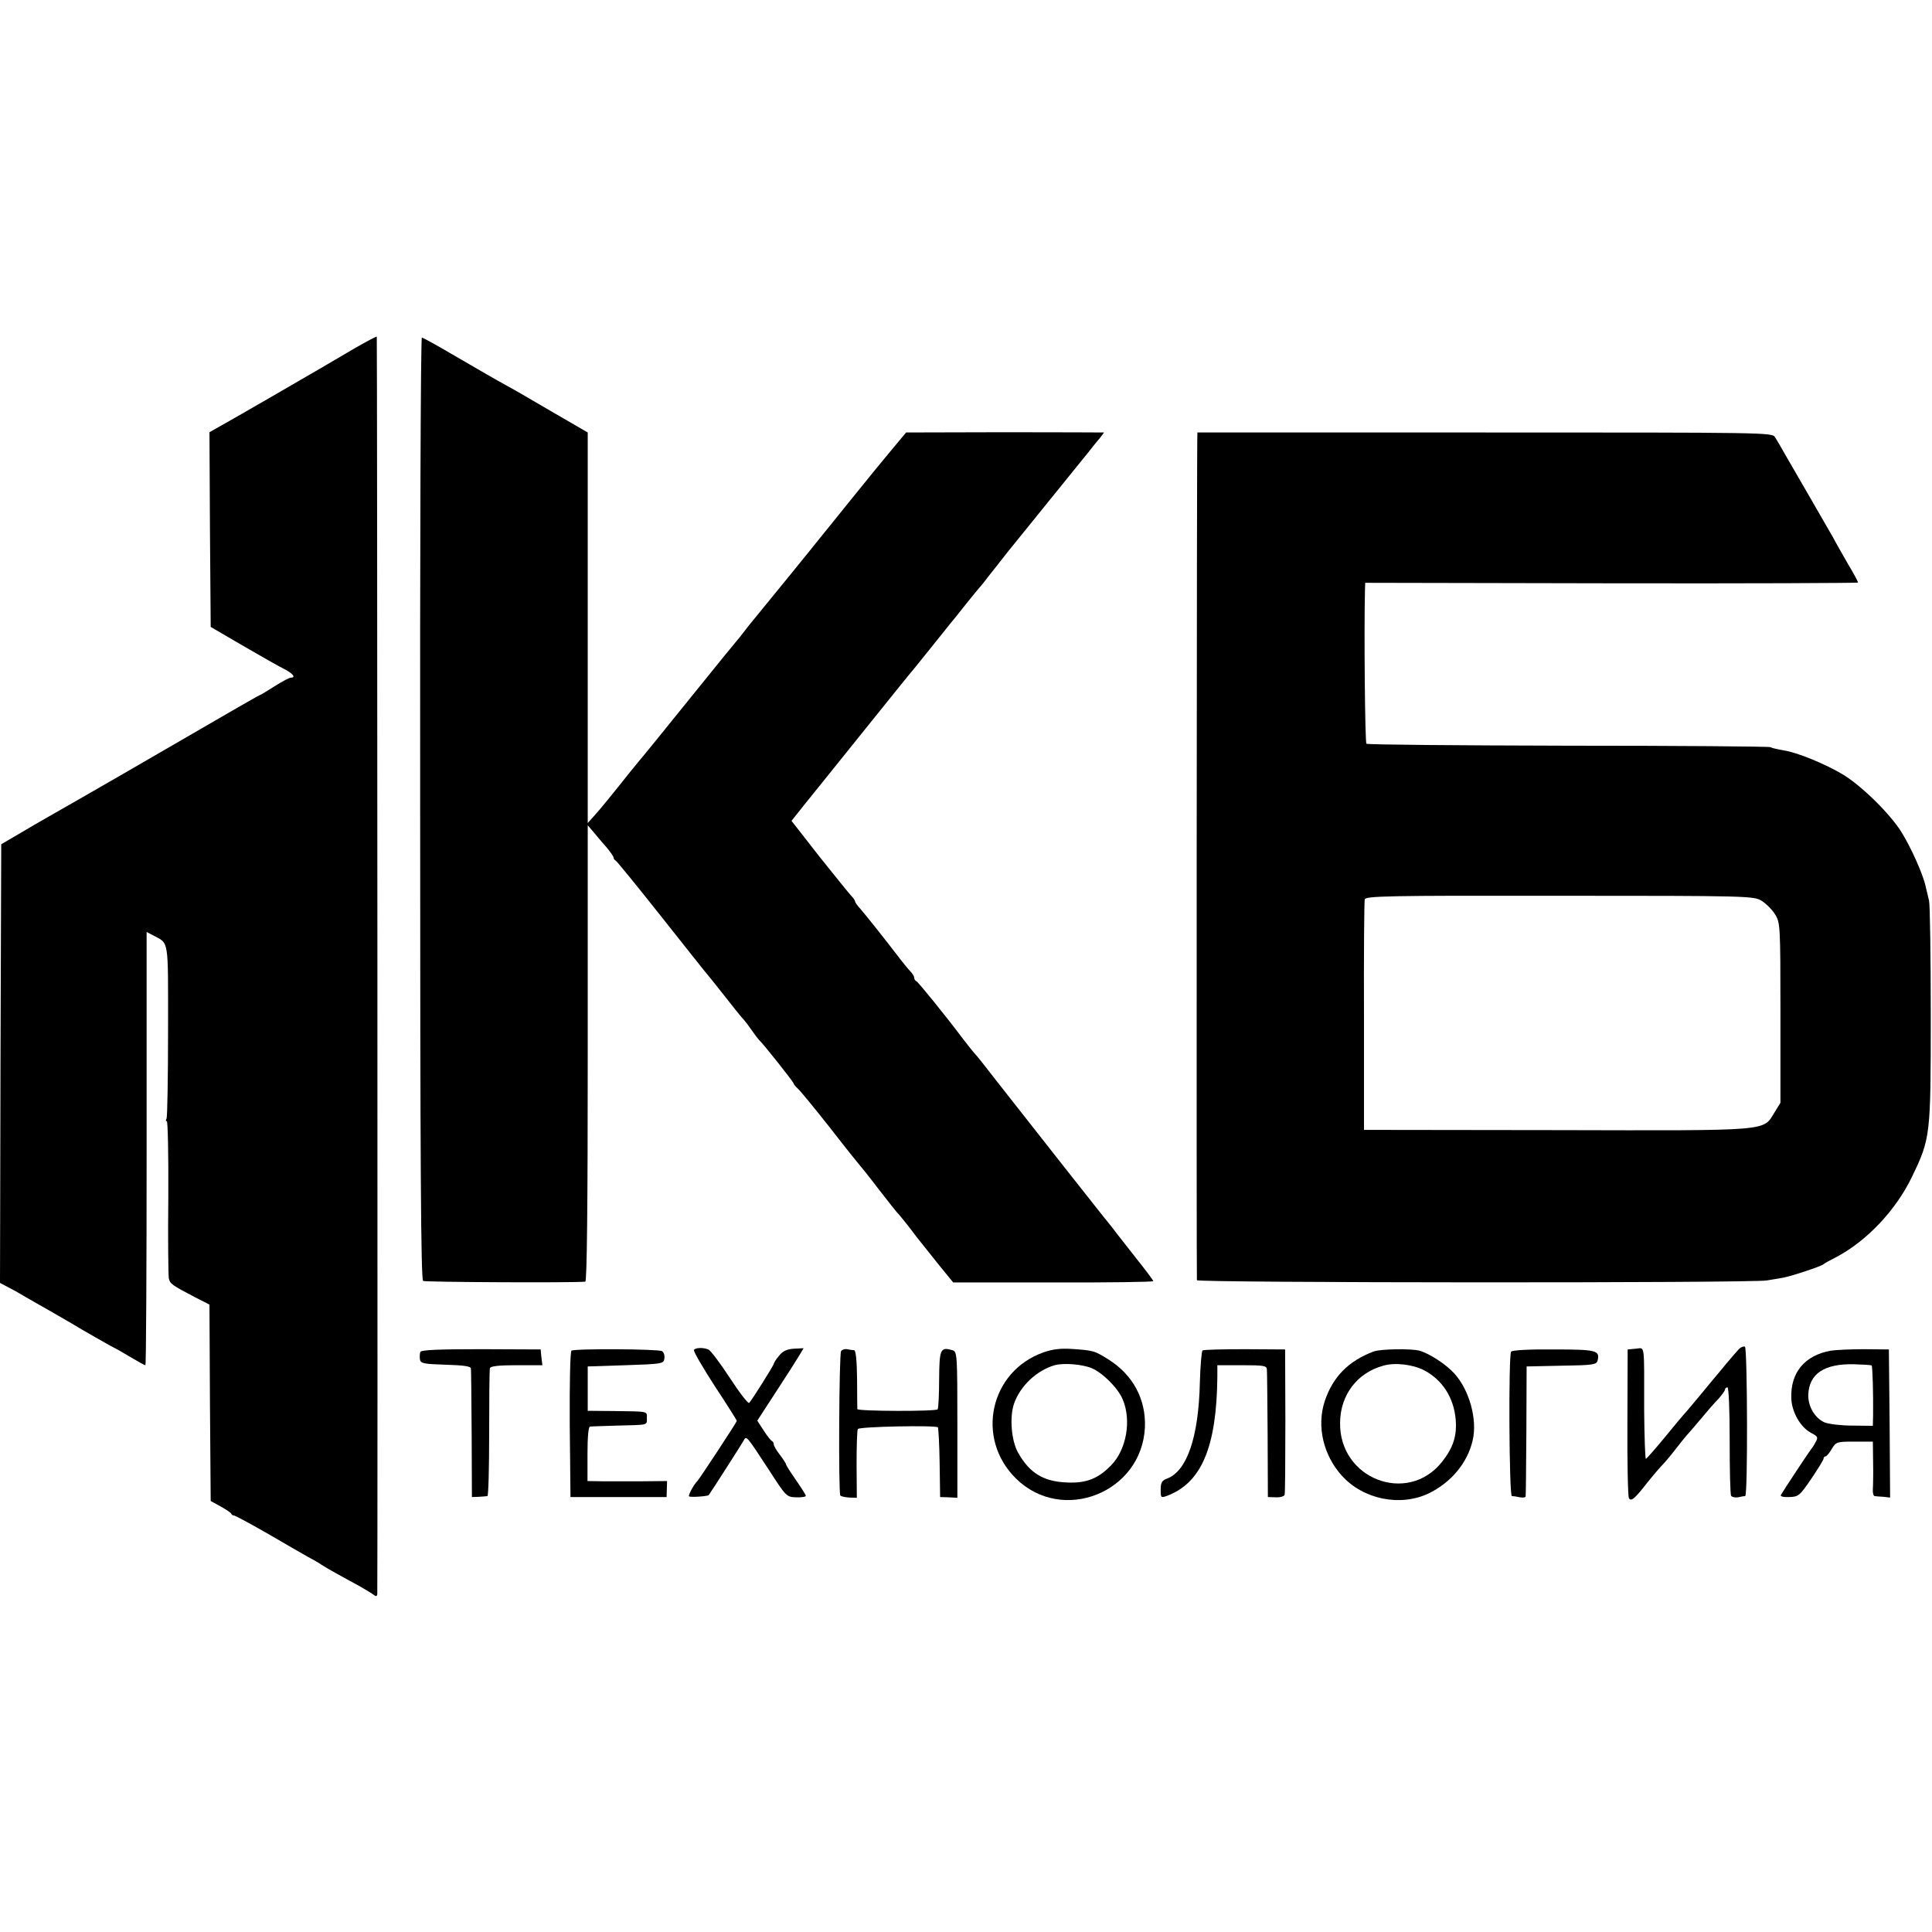 <?xml version="1.0" standalone="no"?>
<!DOCTYPE svg PUBLIC "-//W3C//DTD SVG 20010904//EN"
 "http://www.w3.org/TR/2001/REC-SVG-20010904/DTD/svg10.dtd">
<svg version="1.0" xmlns="http://www.w3.org/2000/svg"
 width="784pt" height="784pt" viewBox="0 0 784 784"
 preserveAspectRatio="xMidYMid meet">
<g transform="translate(0,784) scale(0.1,-0.1)"
fill="#000000" stroke="none">
<path d="M1445 6430 c-157 -93 -521 -303 -558 -323 l-37 -21 2 -395 3 -395
125 -73 c69 -40 144 -83 168 -95 40 -20 55 -38 32 -38 -6 0 -36 -16 -66 -35
-30 -19 -56 -35 -58 -35 -3 0 -63 -34 -554 -319 -139 -80 -276 -159 -305 -175
-29 -16 -83 -48 -122 -71 l-70 -41 -3 -890 -2 -890 32 -17 c18 -9 47 -25 63
-35 17 -10 64 -37 105 -60 41 -24 82 -47 90 -52 32 -20 172 -100 175 -100 1 0
29 -16 61 -35 32 -19 60 -35 64 -35 3 0 5 396 5 879 l0 879 25 -13 c67 -36 62
-6 62 -387 0 -190 -3 -351 -6 -357 -4 -6 -4 -11 1 -11 4 0 7 -138 6 -307 -2
-170 0 -318 2 -330 5 -23 11 -27 108 -78 l57 -29 2 -399 3 -398 40 -22 c22
-12 41 -25 43 -29 2 -5 7 -8 12 -8 4 0 64 -32 132 -71 67 -39 143 -83 168 -97
25 -13 50 -28 55 -32 6 -4 31 -19 58 -34 26 -14 68 -38 95 -52 26 -15 53 -31
60 -37 8 -6 12 -5 13 4 2 64 0 5101 -2 5103 -2 1 -40 -19 -84 -44z"/>
<path d="M1705 4560 c0 -1433 3 -1913 12 -1918 8 -5 603 -8 658 -3 7 1 10 310
10 927 l0 925 24 -28 c12 -15 36 -43 52 -61 16 -19 29 -38 29 -42 0 -5 4 -10
8 -12 4 -1 86 -102 182 -223 96 -121 185 -234 200 -251 14 -17 32 -40 40 -50
42 -54 95 -120 100 -124 3 -3 17 -21 30 -40 13 -19 27 -37 30 -40 12 -9 140
-170 140 -176 0 -3 8 -13 18 -22 11 -10 70 -82 133 -162 62 -80 116 -147 119
-150 3 -3 37 -45 75 -95 38 -49 72 -92 75 -95 8 -7 51 -61 80 -100 14 -18 53
-67 86 -108 l62 -76 406 0 c223 -1 406 2 406 5 0 4 -32 46 -71 95 -38 49 -79
100 -89 114 -11 14 -28 36 -40 50 -11 14 -84 106 -162 205 -78 99 -175 223
-217 276 -42 53 -87 111 -101 129 -14 18 -33 42 -44 54 -10 11 -30 37 -45 56
-71 95 -185 235 -192 238 -5 2 -9 8 -9 14 0 5 -6 15 -12 22 -7 7 -24 27 -38
45 -75 98 -148 189 -167 211 -13 14 -23 28 -23 32 0 3 -6 13 -14 21 -8 8 -66
80 -130 160 l-114 146 50 63 c28 35 65 81 83 103 18 22 103 128 189 235 86
107 164 204 174 215 9 11 43 53 75 93 32 40 64 80 72 90 8 9 36 44 62 77 26
33 53 65 58 71 6 6 24 29 40 50 17 21 48 61 70 89 121 150 262 324 284 351 14
17 37 46 51 63 14 18 33 42 43 53 9 12 17 22 17 23 0 0 -181 1 -401 1 l-402
-1 -51 -61 c-28 -33 -103 -125 -166 -203 -63 -79 -122 -151 -130 -161 -8 -10
-28 -35 -45 -56 -26 -32 -105 -130 -215 -264 -16 -19 -39 -48 -52 -65 -12 -16
-25 -32 -28 -35 -3 -3 -91 -111 -195 -240 -104 -129 -194 -240 -200 -246 -5
-6 -23 -28 -40 -49 -65 -82 -121 -151 -145 -177 l-25 -28 0 792 0 793 -150 87
c-82 48 -161 94 -175 101 -46 25 -118 67 -230 132 -61 36 -114 65 -118 65 -5
0 -8 -860 -7 -1910z"/>
<path d="M4859 6085 c-3 0 -4 -3431 -2 -3440 4 -11 2251 -12 2313 -1 19 3 49
8 65 11 34 6 158 47 165 55 3 3 26 16 52 29 123 65 241 189 307 326 75 156 76
166 76 655 0 239 -3 449 -7 465 -4 17 -10 43 -14 59 -11 50 -60 159 -99 221
-47 75 -164 189 -238 233 -72 43 -185 89 -239 97 -23 4 -47 9 -53 13 -5 3
-375 6 -821 6 -447 1 -815 4 -819 8 -6 5 -10 460 -6 623 l1 30 1000 -2 c550
-1 1000 1 1000 3 0 3 -17 36 -39 72 -21 37 -50 87 -63 112 -14 25 -57 98 -94
163 -38 66 -82 142 -99 171 -16 29 -35 61 -42 72 -11 19 -35 19 -1177 19 -641
0 -1166 0 -1167 0z m2289 -1900 c18 -11 43 -36 55 -55 21 -34 22 -43 22 -400
l0 -365 -24 -39 c-48 -77 -5 -74 -884 -72 l-782 1 0 460 c-1 253 1 467 3 475
3 14 89 16 790 15 766 0 788 -1 820 -20z"/>
<path d="M7058 2367 c-7 -7 -31 -35 -53 -61 -22 -27 -47 -57 -55 -66 -8 -10
-29 -35 -47 -57 -17 -21 -43 -51 -57 -68 -15 -16 -57 -67 -94 -112 -37 -45
-70 -82 -73 -83 -3 0 -6 87 -7 193 0 284 4 257 -34 254 l-33 -3 -1 -294 c-1
-162 2 -301 6 -309 8 -16 24 -3 75 63 17 21 41 50 55 65 14 14 41 46 60 71 19
25 40 50 45 56 6 6 31 35 56 65 24 29 56 66 72 82 15 17 27 34 27 38 0 5 4 9
10 9 5 0 9 -85 9 -215 0 -118 2 -219 6 -225 3 -5 16 -8 28 -6 12 3 25 5 29 5
11 1 9 599 -1 606 -5 3 -15 -1 -23 -8z"/>
<path d="M1706 2354 c-3 -7 -3 -20 -2 -30 3 -17 14 -19 104 -22 71 -2 102 -6
103 -15 1 -7 2 -127 3 -267 l1 -255 28 1 c15 1 31 2 35 3 4 0 7 115 7 254 0
138 1 258 3 265 3 8 34 12 109 12 l104 0 -4 32 -3 32 -242 1 c-172 0 -243 -3
-246 -11z"/>
<path d="M2319 2359 c-5 -3 -8 -128 -7 -300 l3 -294 195 0 195 0 1 32 1 33
-101 -1 c-56 0 -128 0 -161 0 l-61 1 0 110 c0 70 4 110 10 111 6 1 56 2 111 4
128 3 120 1 120 30 0 29 9 27 -130 29 l-110 1 0 90 0 90 154 5 c149 5 154 6
157 27 2 12 -2 25 -9 30 -14 9 -354 11 -368 2z"/>
<path d="M2816 2362 c-3 -5 35 -70 84 -146 50 -76 90 -139 90 -142 0 -5 -152
-236 -160 -244 -14 -13 -38 -58 -34 -62 4 -5 76 0 80 5 11 15 134 207 141 220
12 23 11 23 104 -119 69 -107 71 -109 110 -110 21 -1 39 2 39 6 0 4 -18 32
-40 64 -22 31 -40 60 -40 63 0 3 -11 21 -25 39 -14 18 -25 37 -25 42 0 6 -3
12 -7 14 -5 2 -20 21 -34 43 l-26 40 76 117 c42 64 84 130 94 147 l18 30 -40
-2 c-29 -2 -45 -10 -60 -29 -12 -14 -21 -29 -21 -32 0 -6 -87 -145 -100 -159
-4 -4 -39 41 -78 101 -40 61 -79 113 -88 116 -22 9 -52 7 -58 -2z"/>
<path d="M3413 2357 c-8 -13 -11 -575 -3 -586 3 -3 19 -7 36 -8 l31 -1 -1 135
c0 74 2 139 5 144 6 10 315 16 325 7 2 -3 6 -68 7 -144 l2 -139 35 -1 35 -2 0
297 c0 287 -1 296 -20 302 -49 14 -53 5 -54 -118 0 -63 -3 -118 -6 -122 -9 -9
-325 -8 -326 1 0 5 -1 60 -1 123 -1 75 -5 115 -12 116 -6 0 -19 2 -28 4 -10 2
-21 -2 -25 -8z"/>
<path d="M4234 2352 c-217 -77 -277 -349 -111 -512 188 -185 510 -57 523 207
5 114 -48 214 -149 277 -56 35 -60 36 -147 42 -47 3 -79 -1 -116 -14z m196
-64 c45 -19 107 -81 126 -127 36 -85 15 -203 -46 -266 -53 -55 -101 -74 -177
-71 -97 3 -154 37 -201 120 -28 48 -36 145 -17 200 25 72 92 135 165 156 38
10 111 4 150 -12z"/>
<path d="M4880 2360 c-4 -3 -9 -61 -11 -130 -5 -222 -52 -359 -133 -390 -21
-8 -26 -16 -26 -45 0 -33 1 -34 26 -25 140 53 201 198 204 483 l0 47 100 0
c88 0 100 -2 101 -17 1 -10 2 -130 3 -268 l1 -250 32 -1 c18 -1 34 4 36 10 2
6 3 141 3 301 l-1 289 -164 1 c-89 0 -167 -2 -171 -5z"/>
<path d="M5575 2356 c-104 -39 -167 -104 -200 -204 -32 -101 -5 -217 70 -300
87 -97 238 -127 353 -72 90 44 157 123 178 215 20 83 -13 204 -74 271 -33 37
-100 81 -142 93 -33 9 -157 7 -185 -3z m203 -76 c75 -39 121 -111 129 -199 6
-68 -10 -116 -56 -174 -140 -175 -417 -68 -413 160 1 112 69 202 175 231 47
14 120 5 165 -18z"/>
<path d="M6132 2355 c-11 -17 -8 -585 3 -586 5 0 20 -2 33 -5 12 -2 23 -1 23
4 1 4 2 124 3 267 l1 260 141 3 c129 2 142 4 147 21 10 41 -4 45 -178 45 -101
1 -169 -3 -173 -9z"/>
<path d="M7429 2359 c-105 -19 -163 -88 -160 -191 1 -57 37 -120 81 -143 27
-14 29 -18 17 -38 -6 -12 -14 -24 -17 -27 -5 -5 -112 -167 -123 -186 -4 -6 8
-10 33 -9 38 1 43 5 90 74 27 40 50 77 50 82 0 5 4 9 8 9 4 0 16 14 25 30 18
29 20 30 93 30 l74 0 1 -82 c1 -46 0 -95 -1 -110 -1 -16 2 -28 7 -29 4 -1 20
-2 36 -3 l27 -3 -2 301 -3 300 -101 1 c-56 0 -116 -3 -135 -6z m166 -60 c4 -4
7 -117 6 -200 l-1 -45 -83 1 c-45 0 -96 6 -113 13 -39 17 -68 65 -66 114 4 83
64 124 183 122 38 -1 71 -3 74 -5z"/>
</g>
</svg>
